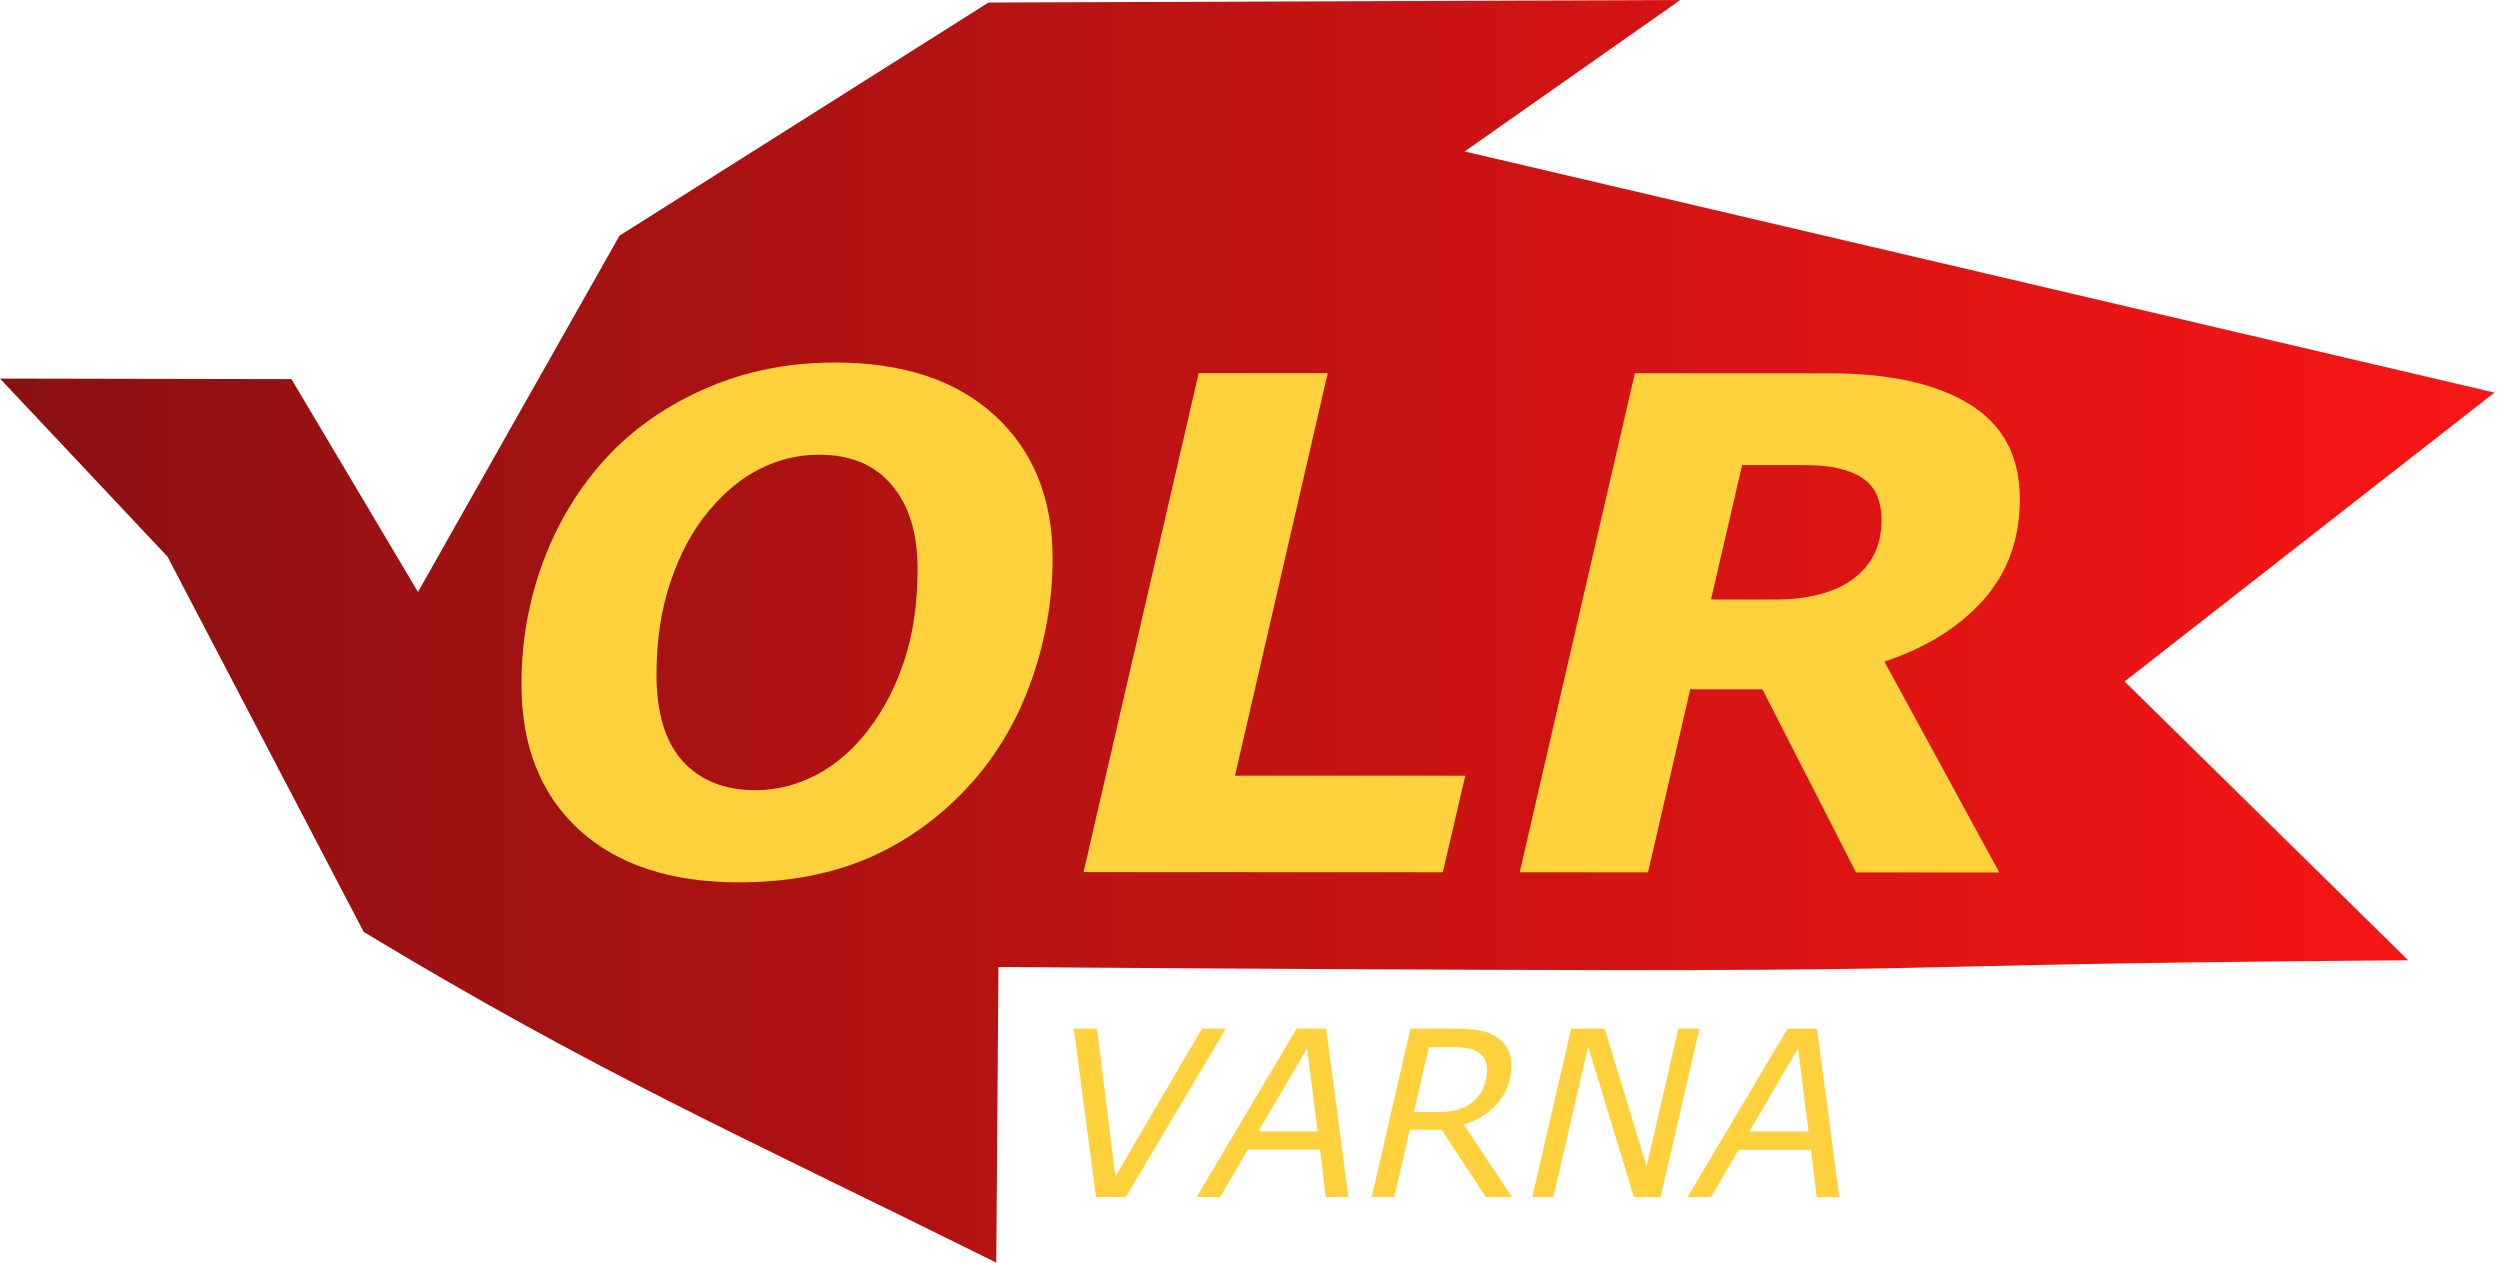 <svg xmlns="http://www.w3.org/2000/svg" width="99" height="50" viewBox="0 0 99 50" fill="none"><g clip-path="url(#clip0_2_643)"><path d="M0 14.991L11.541 15.013L16.552 23.441L24.532 9.333L39.144 0.101L66.539 0L57.999 5.998L98.779 15.546L84.132 26.986L95.361 38.026C67.874 38.231 84.468 38.612 39.538 38.294L39.453 50C28.935 44.783 23.624 42.464 14.405 36.907L6.632 22.041L0 14.991Z" fill="url(#paint0_linear_2_643)"></path><path d="M33.07 14.356C31.226 14.355 29.523 14.695 27.961 15.376C26.399 16.056 25.088 16.968 24.029 18.109C22.943 19.285 22.109 20.647 21.526 22.196C20.943 23.744 20.651 25.377 20.65 27.093C20.649 29.535 21.407 31.456 22.924 32.854C24.45 34.244 26.559 34.94 29.25 34.941C31.226 34.942 32.973 34.606 34.491 33.935C36.009 33.254 37.337 32.276 38.476 31.003C39.518 29.835 40.312 28.468 40.86 26.902C41.408 25.336 41.682 23.744 41.683 22.124C41.684 19.744 40.921 17.854 39.395 16.455C37.878 15.057 35.77 14.357 33.07 14.356ZM47.469 14.773L42.908 34.535L57.136 34.541L58.025 30.718L48.906 30.715L52.578 14.775L47.469 14.773ZM64.741 14.78L60.18 34.542L65.263 34.544L66.933 27.298L69.792 27.299L73.495 34.547L79.172 34.55L74.623 26.199C76.273 25.651 77.58 24.837 78.542 23.758C79.503 22.679 79.985 21.348 79.986 19.764C79.986 18.082 79.33 16.834 78.016 16.02C76.701 15.196 74.84 14.784 72.43 14.783L64.741 14.78ZM32.433 18.006C33.686 18.006 34.647 18.409 35.318 19.215C35.997 20.011 36.336 21.117 36.335 22.533C36.335 23.887 36.163 25.086 35.818 26.13C35.482 27.165 35.014 28.076 34.414 28.864C33.831 29.642 33.147 30.244 32.362 30.668C31.576 31.084 30.76 31.291 29.913 31.291C28.686 31.291 27.725 30.905 27.028 30.135C26.34 29.365 25.997 28.223 25.997 26.71C25.998 25.347 26.183 24.122 26.555 23.034C26.925 21.936 27.416 21.021 28.025 20.287C28.651 19.517 29.336 18.947 30.077 18.575C30.827 18.195 31.612 18.005 32.433 18.006ZM68.988 18.419L71.503 18.419C72.491 18.42 73.237 18.589 73.739 18.925C74.251 19.253 74.506 19.815 74.506 20.611C74.506 21.593 74.135 22.363 73.393 22.92C72.652 23.469 71.606 23.742 70.257 23.742L67.755 23.74L68.988 18.419Z" fill="#FFD23D"></path><path d="M42.521 40.732L43.403 47.4L44.582 47.4L48.54 40.734L47.598 40.734L44.167 46.59L43.441 40.732H42.521ZM51.344 40.735L47.386 47.401H48.319L49.409 45.525L52.275 45.526L52.498 47.402L53.396 47.403L52.514 40.735L51.344 40.735ZM55.853 40.736L54.32 47.403L55.213 47.403L55.825 44.739L57.089 44.74L58.838 47.404L59.879 47.405L57.964 44.53C58.526 44.366 58.981 44.075 59.326 43.657C59.674 43.236 59.848 42.748 59.849 42.193C59.849 41.933 59.801 41.717 59.706 41.543C59.611 41.37 59.48 41.222 59.313 41.1C59.126 40.963 58.906 40.869 58.653 40.818C58.4 40.764 58.07 40.737 57.666 40.737L55.853 40.736ZM62.215 40.738L60.678 47.405H61.512L62.889 41.441L64.705 47.406L65.758 47.406L67.296 40.739L66.462 40.739L65.205 46.184L63.546 40.738L62.215 40.738ZM70.783 40.74L66.825 47.406L67.759 47.407L68.849 45.531L71.715 45.532L71.938 47.408L72.835 47.408L71.953 40.741L70.783 40.74ZM56.581 41.466L57.581 41.467C57.819 41.467 58.02 41.484 58.183 41.52C58.347 41.556 58.485 41.621 58.599 41.713C58.697 41.791 58.77 41.885 58.818 41.995C58.865 42.103 58.889 42.236 58.889 42.394C58.889 42.648 58.834 42.888 58.724 43.114C58.616 43.338 58.464 43.525 58.268 43.674C58.092 43.809 57.897 43.902 57.683 43.956C57.468 44.01 57.215 44.036 56.924 44.036H55.986L56.581 41.466ZM51.763 41.51L52.177 44.801L49.833 44.8L51.763 41.51ZM71.203 41.515L71.617 44.806L69.273 44.806L71.203 41.515Z" fill="#FFD23D"></path></g><defs><linearGradient id="paint0_linear_2_643" x1="-9.29731e-07" y1="25" x2="98.779" y2="25" gradientUnits="userSpaceOnUse"><stop stop-color="#8A1111"></stop><stop offset="1" stop-color="#F91515"></stop></linearGradient><clipPath id="clip0_2_643"><rect width="99" height="50" fill="white"></rect></clipPath></defs></svg>